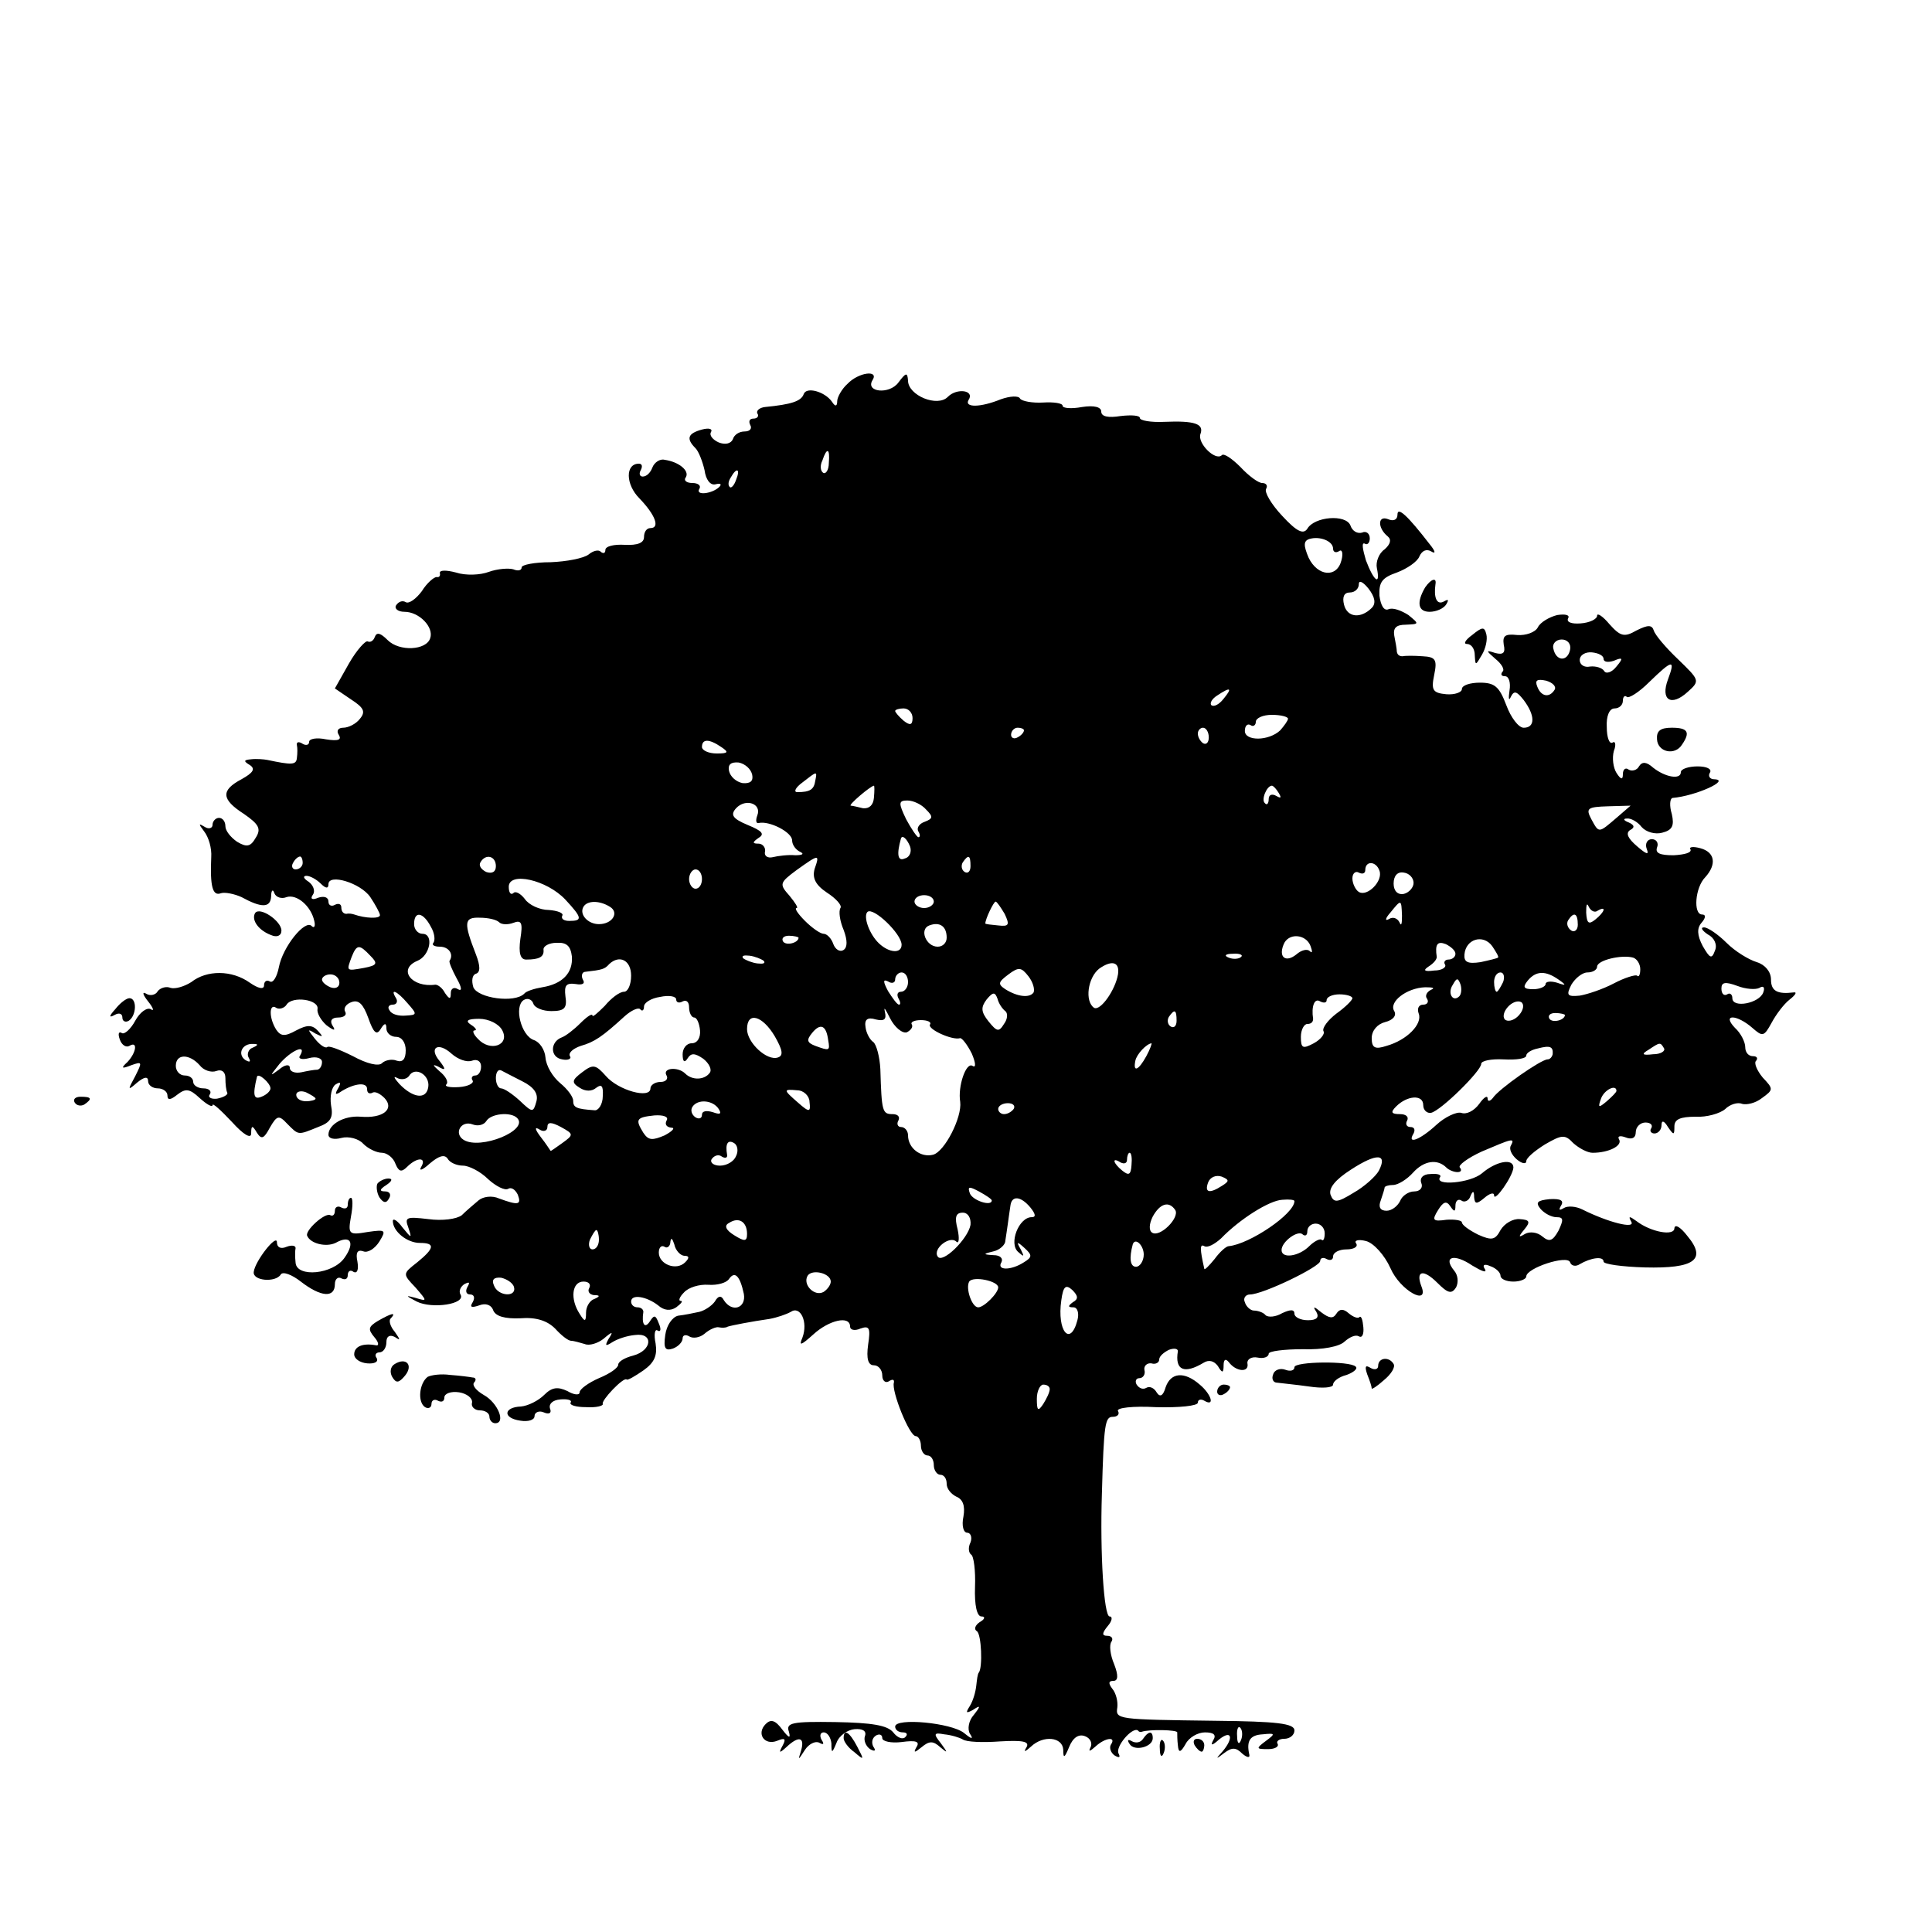 <?xml version="1.0" standalone="no"?>
<!DOCTYPE svg PUBLIC "-//W3C//DTD SVG 20010904//EN"
 "http://www.w3.org/TR/2001/REC-SVG-20010904/DTD/svg10.dtd">
<svg version="1.0" xmlns="http://www.w3.org/2000/svg"
 width="300pt" height="300pt" viewBox="0 0 300 300"
 preserveAspectRatio="xMidYMid meet">
<g transform="translate(0,300) scale(0.1,-0.1)"
fill="#000000" stroke="none">
<path d="M1316 2404 c-9 -8 -16 -21 -16 -27 0 -8 -3 -9 -8 -1 -11 16 -40 24
-44 12 -4 -11 -19 -16 -60 -20 -9 -1 -14 -6 -12 -10 3 -4 0 -8 -6 -8 -6 0 -8
-4 -5 -10 3 -5 0 -10 -9 -10 -8 0 -16 -5 -18 -12 -3 -7 -12 -9 -22 -5 -9 4
-15 11 -12 16 3 5 -3 7 -14 4 -22 -6 -25 -14 -10 -29 5 -5 11 -21 14 -34 2
-15 9 -24 17 -22 8 2 10 0 6 -4 -11 -11 -38 -14 -31 -3 3 5 -2 9 -11 9 -9 0
-14 4 -10 9 6 10 -11 24 -33 27 -7 2 -16 -4 -19 -12 -3 -8 -9 -14 -15 -14 -5
0 -6 5 -3 10 3 6 2 10 -3 10 -21 0 -21 -32 1 -54 25 -26 32 -46 17 -46 -6 0
-10 -6 -10 -14 0 -9 -10 -13 -30 -12 -16 1 -30 -2 -30 -8 0 -5 -3 -6 -7 -3 -3
4 -12 2 -19 -4 -8 -6 -34 -11 -59 -12 -25 0 -45 -4 -45 -8 0 -5 -6 -6 -13 -3
-7 2 -24 1 -38 -4 -13 -5 -36 -6 -51 -1 -15 4 -26 4 -25 -1 1 -4 -1 -7 -5 -6
-4 0 -15 -9 -23 -22 -9 -12 -20 -20 -25 -17 -5 3 -11 1 -15 -5 -3 -5 3 -10 13
-10 23 0 46 -24 40 -41 -6 -19 -48 -21 -66 -3 -11 11 -17 13 -20 5 -2 -6 -7
-9 -11 -7 -3 2 -17 -13 -29 -34 l-22 -39 25 -17 c20 -13 23 -19 14 -30 -6 -8
-18 -14 -26 -14 -8 0 -11 -5 -7 -11 5 -8 -1 -10 -20 -7 -14 3 -26 1 -26 -4 0
-5 -5 -6 -10 -3 -6 4 -10 3 -9 -2 1 -4 1 -13 0 -20 -1 -11 -8 -11 -46 -3 -5 1
-17 2 -25 1 -12 -1 -12 -3 -2 -9 9 -6 5 -12 -13 -22 -32 -17 -32 -31 4 -54 23
-16 27 -23 18 -37 -8 -14 -14 -15 -29 -6 -10 7 -18 17 -18 24 0 7 -4 13 -10
13 -5 0 -10 -5 -10 -11 0 -5 -6 -7 -12 -3 -10 6 -10 5 -1 -7 7 -9 12 -26 11
-40 -2 -45 2 -61 15 -56 6 2 21 -1 32 -6 31 -17 45 -17 46 1 0 10 3 12 5 5 3
-7 12 -9 19 -6 16 5 38 -14 43 -37 2 -8 0 -12 -4 -8 -10 11 -45 -32 -51 -64
-3 -15 -9 -25 -14 -22 -5 3 -9 0 -9 -6 0 -7 -9 -5 -22 4 -28 20 -67 20 -91 1
-11 -7 -25 -11 -32 -9 -7 3 -16 0 -20 -5 -3 -6 -12 -8 -18 -4 -7 4 -5 -2 3
-12 8 -10 10 -16 4 -12 -6 3 -17 -5 -24 -18 -7 -13 -17 -22 -21 -19 -5 3 -6
-2 -3 -10 3 -9 10 -13 15 -10 13 8 11 -10 -3 -25 -11 -10 -9 -11 6 -5 17 6 17
5 6 -17 -12 -22 -12 -23 3 -10 11 9 17 10 17 2 0 -6 7 -11 15 -11 8 0 15 -5
15 -11 0 -8 5 -7 15 1 13 10 19 10 35 -5 11 -10 20 -15 20 -11 0 4 13 -8 30
-26 18 -20 30 -27 30 -18 0 13 2 13 9 1 7 -11 11 -9 20 8 11 19 14 20 27 6 18
-18 16 -18 48 -5 19 7 24 14 20 34 -2 14 1 28 7 32 8 5 9 3 4 -6 -6 -10 -4
-11 6 -4 20 12 39 14 39 3 0 -6 3 -8 8 -6 4 3 12 -1 19 -8 16 -17 -2 -32 -37
-29 -26 2 -50 -12 -50 -28 0 -6 9 -8 20 -5 11 3 27 -1 34 -9 8 -8 21 -14 29
-14 8 0 18 -8 21 -17 5 -12 9 -14 18 -5 16 16 31 15 22 0 -4 -7 2 -5 13 5 14
12 23 15 28 8 3 -6 14 -11 24 -11 9 0 27 -9 39 -21 12 -11 26 -18 31 -15 5 3
11 -1 15 -9 6 -16 1 -17 -29 -6 -11 5 -25 3 -32 -3 -7 -6 -19 -16 -26 -23 -8
-6 -30 -9 -52 -6 -34 4 -37 3 -31 -13 6 -18 5 -17 -9 0 -8 11 -15 15 -15 10 0
-16 22 -34 42 -34 24 0 23 -8 -4 -30 -23 -18 -23 -18 -3 -39 19 -22 19 -22 -1
-16 -15 4 -14 3 3 -6 24 -12 77 -4 68 11 -3 5 0 12 6 16 8 4 9 3 5 -4 -4 -7
-2 -12 4 -12 6 0 8 -5 4 -12 -5 -8 -2 -9 10 -5 10 4 19 1 22 -8 4 -9 18 -13
42 -12 25 2 42 -4 54 -16 9 -10 20 -19 25 -19 4 0 14 -3 21 -5 7 -3 20 1 29 8
14 12 16 12 8 0 -6 -11 -5 -12 6 -5 8 5 23 10 35 11 29 4 27 -24 -3 -32 -12
-3 -23 -9 -23 -14 0 -5 -13 -14 -30 -21 -16 -7 -30 -17 -30 -22 0 -5 -9 -4
-19 2 -15 7 -24 6 -36 -6 -9 -9 -25 -17 -36 -18 -27 -1 -29 -18 -1 -22 12 -2
22 1 22 7 0 6 7 9 14 6 9 -4 13 -1 10 6 -2 7 4 13 16 14 11 1 19 -1 16 -5 -2
-4 9 -7 24 -7 16 -1 27 2 26 5 -3 5 32 42 37 38 1 -2 13 5 26 14 17 12 22 23
19 42 -3 14 -1 23 3 20 5 -3 6 2 2 11 -5 13 -7 14 -14 3 -8 -12 -13 -4 -10 15
0 4 -4 7 -9 7 -6 0 -10 4 -10 9 0 12 24 8 42 -6 9 -8 19 -9 28 -3 8 6 11 10 7
10 -4 0 -2 6 5 13 7 8 24 13 38 12 14 -1 28 3 32 9 9 13 17 5 23 -23 4 -22
-18 -30 -31 -10 -4 8 -9 7 -14 -2 -5 -7 -16 -14 -24 -16 -9 -2 -24 -5 -33 -6
-9 -2 -18 -15 -20 -30 -3 -21 0 -25 12 -21 8 3 15 10 15 16 0 5 5 6 10 3 6 -4
17 -2 24 4 8 7 18 11 22 10 5 -1 11 -1 14 1 6 2 37 8 65 12 11 2 26 7 33 11
15 10 27 -16 18 -40 -6 -14 -2 -12 17 5 24 22 57 30 57 12 0 -5 7 -7 16 -3 14
5 16 1 12 -25 -3 -22 0 -32 9 -32 7 0 13 -7 13 -16 0 -8 5 -12 10 -9 6 4 9 3
8 -2 -4 -13 24 -83 34 -83 4 0 8 -7 8 -15 0 -8 5 -15 10 -15 6 0 10 -7 10 -15
0 -8 5 -15 10 -15 6 0 10 -6 10 -14 0 -8 7 -16 15 -20 10 -4 14 -14 11 -31 -3
-14 0 -25 6 -25 5 0 8 -7 5 -15 -4 -8 -3 -16 1 -19 4 -2 7 -25 6 -50 -1 -29 3
-46 10 -46 6 0 6 -4 -3 -9 -7 -5 -9 -11 -4 -14 7 -5 9 -56 3 -64 -2 -2 -3 -11
-4 -20 -1 -10 -5 -24 -10 -32 -7 -11 -6 -12 5 -6 12 8 12 6 1 -8 -8 -9 -10
-22 -6 -29 6 -9 3 -9 -9 1 -20 16 -107 24 -107 10 0 -5 5 -9 12 -9 6 0 8 -3 4
-7 -4 -5 -13 -1 -19 7 -9 11 -33 15 -90 16 -67 1 -77 -1 -72 -15 3 -11 0 -10
-10 3 -11 15 -18 17 -26 9 -15 -15 -2 -34 18 -26 12 5 14 3 8 -8 -6 -11 -5
-12 6 -2 19 18 29 16 23 -5 -5 -16 -5 -16 6 1 6 9 16 14 22 11 7 -4 8 -2 4 4
-4 7 -2 12 3 12 6 0 11 -8 12 -17 0 -16 1 -16 8 1 4 11 17 20 28 21 13 1 19
-3 16 -11 -2 -6 1 -15 8 -20 7 -4 10 -3 5 4 -3 6 -2 13 4 17 5 3 10 2 10 -4 0
-5 14 -8 30 -6 22 3 29 1 23 -8 -5 -9 -3 -9 8 0 12 10 18 10 29 0 12 -10 12
-9 1 6 -12 15 -11 17 5 14 11 -1 24 -5 29 -8 6 -4 31 -5 58 -3 35 2 46 0 41
-9 -5 -8 -3 -8 7 1 19 18 49 15 50 -5 0 -14 2 -13 9 4 6 15 15 21 25 17 8 -3
12 -11 8 -18 -3 -6 -1 -6 8 2 15 14 33 16 24 3 -3 -5 0 -13 6 -17 7 -4 9 -3 6
3 -6 10 21 42 30 36 1 -2 4 -3 6 -2 12 4 55 3 55 -1 0 -3 0 -12 1 -20 1 -12 4
-12 12 2 5 10 19 18 30 18 14 0 18 -4 13 -12 -5 -9 -2 -9 9 1 20 16 23 2 5
-19 -11 -12 -10 -12 3 -2 12 9 18 9 28 -1 7 -6 12 -7 11 -2 -5 22 1 31 21 32
19 2 20 1 5 -10 -16 -12 -16 -13 3 -13 11 0 17 4 15 8 -3 4 2 8 10 8 9 0 16 6
16 13 0 11 -28 14 -122 15 -154 2 -156 2 -153 21 1 9 -2 22 -8 29 -6 8 -6 12
2 12 7 0 8 8 1 26 -6 14 -8 30 -4 35 3 5 0 9 -7 9 -8 0 -8 4 1 15 7 8 8 15 3
15 -9 0 -15 99 -12 190 3 110 5 120 17 120 7 0 11 4 8 9 -3 5 23 8 59 6 36 -1
65 2 65 7 0 5 5 6 10 3 17 -10 11 10 -7 25 -24 21 -45 19 -53 -4 -4 -14 -9
-16 -14 -8 -4 7 -11 10 -16 7 -5 -3 -11 -1 -15 5 -3 5 -1 10 4 10 6 0 10 6 8
13 -1 6 4 11 11 10 6 -2 12 1 12 6 0 5 7 11 15 15 8 3 14 2 14 -2 -5 -30 10
-36 40 -18 8 5 16 3 22 -5 7 -12 9 -11 9 1 0 9 3 11 8 5 11 -15 32 -17 29 -2
-1 6 6 11 16 9 9 -2 17 1 17 6 0 4 24 7 53 7 31 -1 57 4 65 12 8 7 17 11 22 8
5 -3 8 3 7 14 -1 11 -3 18 -6 16 -2 -3 -10 0 -17 6 -8 7 -14 7 -19 -1 -5 -8
-11 -7 -23 2 -12 10 -14 10 -8 1 5 -9 0 -13 -13 -13 -12 0 -21 5 -21 10 0 7
-6 7 -19 1 -10 -6 -22 -7 -26 -3 -3 4 -12 7 -18 7 -5 0 -12 6 -14 13 -3 6 1
12 8 12 20 0 109 43 109 52 0 5 5 6 10 3 6 -3 10 -1 10 4 0 6 9 11 21 11 11 0
18 4 15 9 -4 5 3 7 15 4 12 -3 29 -22 38 -42 15 -35 61 -60 48 -28 -9 24 3 27
25 5 16 -16 22 -18 29 -7 4 8 3 19 -3 26 -18 22 0 27 28 8 15 -9 23 -12 20 -6
-5 7 -1 9 8 5 9 -3 16 -10 16 -15 0 -5 9 -9 20 -9 11 0 20 4 20 8 0 13 64 34
68 22 2 -6 9 -7 15 -3 17 10 37 13 37 4 0 -4 29 -8 64 -9 77 -2 97 12 66 49
-10 13 -19 19 -20 12 0 -13 -37 -6 -59 11 -11 8 -13 8 -8 -1 7 -12 -36 -1 -76
19 -10 5 -23 6 -29 2 -7 -4 -8 -3 -4 4 5 8 -1 11 -18 10 -19 -2 -22 -5 -14
-15 6 -7 17 -13 25 -13 11 0 11 -4 3 -21 -9 -16 -14 -18 -25 -9 -8 7 -20 8
-27 4 -10 -6 -11 -5 -1 7 10 12 8 15 -7 16 -11 1 -24 -7 -30 -17 -8 -15 -13
-17 -35 -7 -14 7 -25 15 -25 19 0 3 -11 5 -24 4 -21 -3 -23 -1 -13 15 8 13 13
15 19 6 6 -9 8 -9 8 1 0 7 4 11 9 8 5 -4 12 0 14 6 4 10 6 9 6 -1 1 -11 4 -11
16 -1 8 7 15 9 15 4 0 -12 29 29 30 43 0 15 -27 10 -49 -9 -18 -15 -74 -20
-65 -6 3 4 -4 6 -15 5 -11 0 -17 -6 -14 -14 3 -7 -2 -13 -11 -13 -9 0 -19 -7
-22 -15 -4 -8 -13 -15 -21 -15 -10 0 -13 6 -9 16 3 9 6 18 6 20 0 2 6 4 13 4
8 0 22 9 31 19 17 19 38 22 52 8 4 -4 12 -7 17 -7 6 0 7 3 4 7 -4 3 12 15 34
25 47 20 52 22 45 9 -3 -5 1 -14 9 -21 8 -7 15 -8 15 -3 0 5 13 16 29 26 26
15 31 16 44 2 9 -8 22 -15 30 -15 25 0 47 11 41 21 -3 5 2 6 10 3 10 -4 16 -1
16 8 0 8 7 15 15 15 8 0 12 -4 9 -9 -3 -4 0 -8 5 -8 6 0 11 6 11 13 0 8 4 7
10 -3 9 -13 10 -13 10 1 0 11 9 15 33 15 17 -1 38 5 46 12 7 7 19 11 26 8 7
-2 21 1 31 9 18 13 18 14 1 32 -9 11 -14 23 -10 26 3 4 1 7 -5 7 -7 0 -12 6
-12 14 0 8 -7 22 -16 30 -21 22 3 21 27 0 16 -14 18 -14 30 8 7 13 19 29 28
36 9 7 12 12 6 11 -25 -3 -35 2 -35 20 0 12 -9 23 -22 27 -13 4 -34 17 -47 30
-13 13 -29 24 -35 24 -6 0 -3 -5 6 -11 10 -5 15 -16 11 -25 -5 -14 -8 -12 -19
7 -9 17 -9 28 -2 36 7 8 7 13 1 13 -14 0 -11 42 5 58 18 20 15 39 -8 45 -11 3
-18 2 -15 -2 2 -5 -9 -8 -26 -9 -21 0 -29 3 -26 12 3 7 -1 13 -8 13 -7 0 -11
-7 -8 -15 4 -10 0 -9 -15 4 -14 12 -18 20 -11 25 8 4 7 8 -2 12 -8 3 -9 6 -3
6 6 1 17 -5 23 -13 7 -8 21 -12 32 -9 16 4 19 11 15 29 -4 13 -3 24 1 25 36 3
91 28 65 29 -7 0 -10 5 -7 10 4 6 -5 10 -19 10 -14 0 -26 -4 -26 -9 0 -12 -24
-8 -43 7 -10 9 -17 10 -22 2 -3 -6 -11 -8 -16 -5 -5 4 -9 0 -9 -7 0 -9 -3 -9
-10 2 -5 8 -7 23 -4 34 4 10 2 16 -2 13 -5 -3 -9 8 -9 24 -1 17 4 29 12 29 7
0 13 5 13 12 0 6 3 9 6 6 3 -3 19 7 35 23 36 35 41 36 29 4 -12 -32 5 -43 31
-19 19 17 18 18 -15 50 -19 18 -36 38 -38 45 -3 9 -9 9 -27 0 -19 -11 -25 -9
-42 10 -10 12 -19 18 -19 13 0 -5 -11 -11 -26 -12 -14 -1 -22 2 -19 8 3 5 -4
7 -17 5 -12 -3 -26 -11 -30 -19 -4 -8 -19 -13 -32 -12 -19 2 -23 -1 -21 -15 3
-13 -1 -16 -13 -13 -15 5 -15 4 0 -9 10 -8 15 -17 11 -20 -3 -4 -2 -7 4 -7 6
0 9 -10 7 -22 -2 -13 -1 -17 2 -10 5 10 9 9 20 -5 18 -24 18 -43 0 -43 -8 0
-20 16 -27 35 -11 29 -18 35 -41 35 -15 0 -28 -4 -28 -10 0 -5 -11 -9 -24 -8
-21 2 -24 6 -19 30 5 24 2 28 -18 29 -13 1 -27 1 -31 0 -5 0 -8 2 -9 7 0 4 -2
15 -4 25 -2 12 3 17 18 17 21 1 21 1 4 15 -11 7 -24 12 -31 9 -7 -3 -12 6 -14
21 -1 21 4 28 27 36 16 6 32 17 35 25 4 9 11 12 18 8 8 -5 7 0 -2 11 -34 44
-50 59 -50 46 0 -8 -6 -11 -15 -7 -16 6 -16 -14 0 -27 6 -5 4 -12 -5 -20 -9
-6 -14 -20 -12 -29 6 -29 -5 -20 -17 12 -5 17 -7 28 -2 26 4 -3 8 1 8 8 0 8
-6 12 -12 9 -7 -2 -15 2 -18 11 -7 18 -56 14 -67 -5 -6 -9 -16 -5 -39 20 -17
18 -28 37 -25 42 3 5 0 9 -6 9 -6 0 -21 11 -34 25 -13 13 -26 22 -29 18 -10
-9 -38 19 -33 33 6 16 -9 21 -56 19 -21 -1 -38 2 -38 6 0 4 -13 5 -30 3 -19
-3 -30 -1 -30 7 0 7 -11 10 -30 7 -16 -3 -30 -2 -30 2 0 4 -14 6 -30 5 -17 -1
-33 2 -36 6 -2 5 -16 4 -30 -1 -32 -13 -57 -13 -50 -1 10 15 -18 19 -32 5 -16
-17 -62 2 -62 25 -1 13 -3 13 -15 -3 -14 -19 -52 -15 -40 4 10 16 -22 12 -39
-6z m-29 -123 c0 -11 -5 -18 -9 -15 -4 3 -5 11 -1 19 7 21 12 19 10 -4z m-144
-26 c-3 -9 -8 -14 -10 -11 -3 3 -2 9 2 15 9 16 15 13 8 -4z m927 -107 c0 -5 4
-7 9 -4 5 4 7 -3 4 -14 -7 -28 -37 -25 -51 4 -8 19 -8 26 1 29 16 5 37 -3 37
-15z m60 -92 c-17 -17 -38 -15 -43 5 -3 12 0 19 9 19 8 0 14 6 14 13 0 7 7 3
15 -7 10 -13 12 -23 5 -30z m308 -65 c-4 -19 -22 -18 -26 2 -2 7 4 14 13 14 9
0 15 -7 13 -16z m52 -14 c0 -5 7 -6 16 -3 14 6 15 4 4 -9 -7 -9 -16 -12 -19
-7 -3 5 -13 8 -22 7 -9 -2 -16 3 -16 10 0 8 9 13 19 12 10 -1 18 -5 18 -10z
m-76 -48 c-8 -13 -21 -11 -27 5 -4 10 0 12 14 9 10 -3 16 -9 13 -14z m-514
-14 c-7 -9 -15 -13 -19 -10 -3 3 1 10 9 15 21 14 24 12 10 -5z m-483 -30 c0
-11 -4 -12 -14 -4 -7 6 -13 13 -13 15 0 2 6 4 13 4 8 0 14 -7 14 -15z m583 -1
c0 -3 -6 -11 -12 -18 -18 -17 -55 -17 -55 -1 0 8 4 12 9 9 4 -3 8 0 8 5 0 6
11 11 25 11 14 0 25 -3 25 -6z m-410 -18 c0 -3 -4 -8 -10 -11 -5 -3 -10 -1
-10 4 0 6 5 11 10 11 6 0 10 -2 10 -4z m287 -11 c0 -8 -4 -12 -9 -9 -4 3 -8 9
-8 15 0 5 4 9 8 9 5 0 9 -7 9 -15z m-757 -15 c12 -8 11 -10 -7 -10 -13 0 -23
5 -23 10 0 13 11 13 30 0z m48 -43 c2 -10 -3 -14 -15 -13 -10 2 -19 10 -21 19
-2 10 3 14 15 13 10 -2 19 -10 21 -19z m98 -9 c-2 -14 -8 -18 -28 -18 -6 0 -3
7 8 15 23 18 23 18 20 3z m91 -27 c-1 -11 -7 -17 -17 -16 -8 2 -17 4 -19 4 -4
1 30 30 36 31 1 0 1 -8 0 -19z m629 7 c4 -7 3 -8 -4 -4 -7 4 -12 2 -12 -5 0
-7 -3 -10 -6 -6 -6 5 3 27 11 27 2 0 7 -5 11 -12z m-810 -34 c-3 -8 -2 -13 2
-12 16 4 52 -14 52 -27 0 -7 6 -15 13 -18 6 -3 3 -5 -8 -5 -11 1 -27 -1 -35
-3 -8 -2 -14 2 -12 9 1 6 -4 12 -10 12 -10 0 -10 2 0 9 10 6 5 11 -17 20 -24
10 -27 16 -18 26 15 16 40 7 33 -11z m262 9 c11 -11 11 -14 -2 -19 -9 -3 -13
-10 -10 -15 3 -5 3 -9 0 -9 -2 0 -11 13 -19 28 -12 25 -12 29 2 29 9 0 22 -6
29 -14z m1072 -13 c-28 -24 -27 -24 -39 -2 -9 17 -6 19 26 20 l35 1 -22 -19z
m-1097 -44 c3 -8 0 -17 -8 -19 -11 -5 -13 6 -6 31 2 6 9 0 14 -12z m-943 -26
c0 -5 -5 -10 -11 -10 -5 0 -7 5 -4 10 3 6 8 10 11 10 2 0 4 -4 4 -10z m300 -5
c0 -9 -6 -12 -15 -9 -8 4 -12 10 -9 15 8 14 24 10 24 -6z m495 -4 c-4 -14 1
-25 19 -37 14 -9 24 -20 21 -24 -3 -5 -1 -20 5 -34 6 -16 6 -27 0 -31 -6 -4
-13 1 -16 9 -3 9 -10 16 -15 16 -5 0 -18 9 -29 20 -11 11 -17 20 -13 20 3 0
-2 8 -11 19 -16 18 -16 20 11 40 35 25 36 25 28 2z m242 4 c0 -8 -4 -12 -9 -9
-5 3 -6 10 -3 15 9 13 12 11 12 -6z m635 -7 c6 -16 -19 -41 -32 -33 -5 3 -10
13 -10 21 0 8 5 12 10 9 6 -3 10 -1 10 4 0 15 17 14 22 -1z m-1052 -13 c0 -8
-4 -15 -10 -15 -5 0 -10 7 -10 15 0 8 5 15 10 15 6 0 10 -7 10 -15z m1105 -6
c0 -7 -7 -15 -15 -17 -10 -2 -16 5 -16 16 0 12 6 19 16 17 8 -1 15 -8 15 -16z
m-1697 -1 c8 -8 12 -8 12 -1 0 17 50 2 65 -20 8 -12 15 -25 15 -28 0 -6 -23
-5 -40 1 -3 1 -8 2 -12 1 -5 0 -8 4 -8 10 0 5 -4 7 -10 4 -5 -3 -10 -1 -10 5
0 7 -7 9 -16 6 -9 -4 -13 -2 -8 5 4 6 0 15 -7 20 -8 5 -9 9 -3 9 5 0 15 -5 22
-12z m380 -25 c26 -28 27 -33 6 -33 -8 0 -13 3 -11 8 3 4 -7 8 -21 9 -14 0
-31 8 -37 17 -7 9 -15 13 -18 9 -4 -3 -7 1 -7 10 0 24 59 11 88 -20z m572 -3
c0 -5 -7 -10 -15 -10 -8 0 -15 5 -15 10 0 6 7 10 15 10 8 0 15 -4 15 -10z
m-503 -8 c15 -9 4 -27 -17 -27 -17 0 -31 15 -24 27 6 10 25 10 41 0z m613 -11
c8 -17 7 -20 -10 -18 -11 1 -20 2 -20 3 0 7 13 34 16 34 2 0 8 -9 14 -19z
m617 -3 c0 -13 -1 -17 -4 -10 -3 6 -10 9 -16 5 -7 -4 -6 1 2 10 17 21 17 21
18 -5z m304 8 c14 8 11 -2 -4 -14 -10 -8 -13 -6 -14 11 0 12 1 16 4 9 3 -6 9
-10 14 -6z m-1081 -53 c0 -14 -19 -13 -35 2 -15 14 -25 42 -18 49 9 8 53 -34
53 -51z m-731 28 c6 -10 7 -21 4 -25 -3 -3 1 -6 10 -6 14 0 22 -12 15 -22 -1
-2 4 -14 11 -27 8 -14 9 -21 2 -17 -6 4 -11 1 -11 -6 0 -10 -2 -10 -9 0 -4 8
-11 13 -15 13 -37 -5 -59 24 -28 37 20 8 26 42 8 42 -7 0 -13 7 -13 15 0 21
14 19 26 -4z m106 7 c4 -4 14 -4 22 -1 13 5 15 0 11 -25 -3 -22 0 -32 9 -32
20 0 28 4 27 15 -1 6 9 11 20 11 16 1 22 -5 24 -21 2 -26 -15 -43 -46 -48 -12
-2 -25 -6 -28 -10 -15 -15 -72 -7 -79 10 -3 10 -2 19 4 21 7 2 7 12 0 30 -19
49 -19 58 6 57 13 0 26 -3 30 -7z m1675 -4 c0 -8 -5 -12 -10 -9 -6 4 -8 11 -5
16 9 14 15 11 15 -7z m-980 -20 c0 -8 -6 -14 -14 -14 -18 0 -29 27 -13 33 16
6 27 -1 27 -19z m-230 0 c0 -8 -19 -13 -24 -6 -3 5 1 9 9 9 8 0 15 -2 15 -3z
m795 -13 c3 -8 3 -12 -1 -8 -4 4 -13 2 -21 -5 -16 -13 -28 -5 -20 15 7 19 35
17 42 -2z m291 -18 c-1 -1 -13 -4 -27 -7 -20 -3 -26 0 -25 12 2 24 29 32 43
13 6 -9 11 -17 9 -18z m-66 6 c0 -5 -5 -9 -11 -9 -5 0 -8 -4 -5 -8 2 -4 -5 -9
-17 -9 -15 -2 -18 0 -9 6 8 5 13 11 13 15 -3 20 1 25 14 20 8 -4 15 -10 15
-15z m-1685 -3 c12 -12 11 -15 -10 -19 -28 -5 -27 -5 -19 17 8 20 12 20 29 2z
m611 -8 c3 -4 -1 -5 -10 -4 -8 1 -18 5 -22 8 -3 4 1 5 10 4 8 -1 18 -5 22 -8z
m741 6 c-3 -3 -12 -4 -19 -1 -8 3 -5 6 6 6 11 1 17 -2 13 -5z m620 -19 c0 -8
-2 -13 -5 -10 -2 2 -19 -3 -36 -12 -17 -9 -41 -17 -53 -19 -20 -2 -21 1 -13
17 6 10 17 19 25 19 8 0 15 4 15 9 0 10 38 19 56 14 6 -2 11 -10 11 -18z
m-1567 -10 c0 -14 -5 -25 -11 -25 -7 0 -20 -10 -30 -22 -11 -11 -19 -18 -19
-15 0 4 -8 -1 -19 -12 -10 -10 -23 -20 -29 -22 -18 -7 -18 -31 1 -34 9 -2 15
1 12 5 -3 5 5 12 17 16 21 6 33 14 68 46 10 9 21 14 24 11 3 -4 6 -2 6 4 0 6
11 13 25 15 14 3 25 1 25 -4 0 -5 5 -6 10 -3 6 3 10 -1 10 -9 0 -9 4 -16 8
-16 4 0 8 -9 9 -20 1 -11 -4 -20 -13 -20 -8 0 -14 -8 -14 -17 0 -12 3 -14 8
-6 5 8 11 8 24 -1 9 -7 14 -17 10 -22 -8 -11 -27 -12 -38 -1 -11 11 -36 9 -29
-3 3 -5 -1 -10 -9 -10 -9 0 -16 -5 -16 -10 0 -17 -50 -3 -69 19 -16 18 -20 19
-37 6 -16 -12 -17 -16 -4 -24 9 -6 19 -6 26 0 8 6 11 3 10 -13 0 -13 -7 -23
-13 -22 -28 2 -33 4 -33 15 0 6 -9 18 -20 27 -12 10 -22 27 -23 40 -1 12 -9
24 -18 27 -20 7 -31 52 -16 62 6 4 13 1 15 -5 2 -7 15 -12 28 -12 20 0 25 4
22 23 -2 17 1 21 16 19 11 -2 15 1 11 7 -3 6 -1 12 4 12 26 3 30 4 37 12 16
15 34 6 34 -18z m756 2 c-4 -24 -27 -57 -37 -52 -15 10 -10 47 8 61 20 14 32
10 29 -9z m-131 -28 c-6 -9 -25 -7 -44 5 -12 8 -11 11 5 23 16 12 20 11 31 -3
7 -9 10 -20 8 -25z m-1078 15 c0 -7 -6 -10 -14 -7 -7 3 -13 8 -13 12 0 4 6 8
13 8 8 0 14 -6 14 -13z m883 1 c0 -8 -5 -15 -11 -15 -5 0 -7 -4 -4 -10 3 -5 4
-10 1 -10 -3 0 -10 10 -17 21 -8 15 -8 19 0 15 6 -4 11 -2 11 3 0 6 5 11 10
11 6 0 10 -7 10 -15z m924 0 c-4 -8 -8 -15 -10 -15 -2 0 -4 7 -4 15 0 8 4 15
10 15 5 0 7 -7 4 -15z m86 4 c13 -9 12 -10 -2 -5 -10 3 -18 2 -18 -2 0 -4 -9
-8 -19 -8 -15 0 -17 3 -9 13 13 16 28 16 48 2z m-154 -26 c-10 -10 -19 5 -10
18 6 11 8 11 12 0 2 -7 1 -15 -2 -18z m466 13 c6 4 9 1 6 -7 -6 -17 -48 -25
-48 -9 0 6 -4 9 -8 6 -5 -3 -9 1 -9 9 0 10 6 11 25 4 13 -5 28 -6 34 -3z
m-510 -3 c-6 -3 -10 -9 -6 -14 3 -5 0 -9 -6 -9 -7 0 -10 -6 -7 -14 6 -16 -18
-41 -50 -50 -18 -6 -23 -3 -23 12 0 12 9 22 21 25 12 3 18 10 14 17 -9 14 19
36 48 37 12 0 16 -1 9 -4z m-1589 -21 c15 -17 15 -18 -3 -19 -11 -1 -22 2 -25
8 -4 5 -1 9 5 9 6 0 8 5 5 10 -10 16 1 12 18 -8z m928 -12 c4 -3 4 -12 -2 -20
-8 -13 -11 -12 -24 4 -12 15 -12 22 -3 34 10 12 13 12 17 1 2 -8 8 -16 12 -19z
m539 20 c0 -3 -11 -14 -25 -24 -13 -10 -22 -22 -20 -27 3 -4 -4 -13 -15 -19
-17 -9 -20 -8 -20 10 0 11 5 20 10 20 6 0 9 3 9 8 -3 19 2 33 11 27 6 -3 10
-2 10 2 0 5 9 9 20 9 11 0 20 -3 20 -6z m-1607 -17 c-1 -6 5 -17 14 -25 12 -9
15 -9 9 0 -4 7 -1 12 9 12 9 0 14 4 11 9 -3 5 1 12 10 15 11 4 18 -3 26 -25 8
-23 13 -27 19 -17 6 10 9 10 9 1 0 -7 7 -13 15 -13 9 0 15 -9 15 -21 0 -14 -5
-19 -14 -16 -7 3 -18 1 -23 -4 -5 -5 -23 -1 -45 11 -20 10 -38 17 -40 14 -3
-2 -11 3 -19 13 -12 15 -12 16 1 8 12 -6 12 -5 4 4 -9 10 -17 10 -34 1 -18
-10 -24 -9 -31 1 -12 19 -11 42 0 34 5 -3 13 0 16 5 9 14 51 8 48 -7z m1866
-9 c-6 -7 -15 -11 -21 -8 -5 3 -4 12 3 20 6 7 15 11 21 8 5 -3 4 -12 -3 -20z
m-951 -27 c6 3 10 8 8 12 -3 4 4 7 14 7 10 0 17 -3 14 -7 -4 -7 35 -25 47 -21
3 0 11 -10 18 -24 6 -14 7 -23 1 -19 -10 6 -23 -32 -19 -56 3 -24 -24 -77 -42
-82 -19 -5 -39 10 -39 30 0 7 -5 13 -11 13 -5 0 -7 5 -4 10 3 6 -1 10 -9 10
-16 0 -17 4 -19 70 -1 19 -6 38 -11 42 -5 3 -11 14 -12 23 -2 12 3 16 16 12
13 -3 17 0 14 12 -2 9 1 4 8 -10 7 -14 19 -24 26 -22z m419 18 c0 -8 -4 -12
-9 -9 -5 3 -6 10 -3 15 9 13 12 11 12 -6z m603 9 c0 -8 -19 -13 -24 -6 -3 5 1
9 9 9 8 0 15 -2 15 -3z m-1650 -24 c12 -23 -19 -34 -38 -13 -7 7 -9 13 -5 13
4 0 2 4 -6 9 -9 6 -5 9 13 9 15 0 31 -8 36 -18z m423 -9 c12 -21 14 -30 5 -33
-17 -6 -48 23 -48 44 0 28 24 21 43 -11z m83 -6 c3 -17 2 -17 -20 -9 -13 5
-14 9 -5 20 13 16 22 12 25 -11z m-894 -12 c-6 -2 -9 -10 -6 -15 4 -7 2 -8 -5
-4 -13 9 -5 26 12 25 9 0 8 -2 -1 -6z m341 -20 c8 3 14 -1 14 -9 0 -8 -4 -14
-9 -14 -5 0 -7 -4 -4 -8 2 -4 -7 -9 -21 -10 -15 -1 -23 1 -20 4 4 4 -1 13 -11
21 -10 9 -11 11 -2 7 12 -7 13 -5 3 8 -18 21 -3 31 18 12 10 -9 24 -14 32 -11z
m1047 7 c-12 -22 -21 -26 -17 -7 2 10 17 26 25 27 1 0 -2 -9 -8 -20z m631 3
c-1 -4 -4 -8 -8 -8 -10 0 -76 -46 -85 -60 -4 -5 -8 -6 -8 -1 0 6 -6 2 -13 -8
-8 -11 -20 -17 -28 -14 -7 2 -25 -6 -39 -19 -25 -23 -46 -31 -35 -13 3 6 1 10
-5 10 -6 0 -8 5 -5 10 3 6 -2 10 -11 10 -14 0 -15 3 -6 12 17 17 42 19 42 2 0
-8 6 -13 12 -12 15 3 78 65 78 76 0 5 16 8 35 7 19 -1 35 1 35 6 0 4 8 9 18
11 19 5 24 3 23 -9z m173 9 c2 -4 -5 -9 -17 -9 -17 -2 -19 0 -7 7 18 12 18 12
24 2z m-2118 -11 c-4 -5 3 -7 14 -4 11 3 20 0 20 -6 0 -6 -3 -11 -7 -12 -5 0
-16 -2 -25 -4 -10 -2 -18 1 -18 7 0 6 -8 5 -17 -3 -15 -11 -14 -10 1 9 18 21
43 32 32 13z m-156 -15 c6 -8 18 -12 26 -9 8 3 14 -1 14 -11 0 -9 1 -19 3 -23
1 -3 -6 -7 -16 -9 -9 -1 -15 2 -11 7 3 5 -2 9 -10 9 -9 0 -16 5 -16 10 0 6 -6
10 -13 10 -8 0 -14 7 -14 15 0 19 21 19 37 1z m355 -34 c-3 -20 -24 -17 -45 5
-8 9 -10 13 -3 9 6 -3 14 -2 18 3 9 16 33 2 30 -17z m146 9 c18 -9 25 -19 22
-31 -5 -18 -6 -18 -26 1 -11 10 -24 19 -29 19 -4 0 -8 7 -8 16 0 8 3 14 8 12
4 -2 19 -10 33 -17z m-391 -11 c0 -4 -6 -10 -14 -13 -12 -5 -14 2 -7 31 2 7
21 -10 21 -18z m70 -16 c0 -2 -7 -4 -15 -4 -8 0 -15 4 -15 10 0 5 7 7 15 4 8
-4 15 -8 15 -10z m767 -5 c2 -16 0 -17 -18 -1 -23 20 -23 21 -1 19 10 0 19 -9
19 -18z m1253 17 c0 -2 -7 -9 -15 -16 -13 -11 -14 -10 -9 4 5 14 24 23 24 12z
m-1394 -28 c5 -8 2 -9 -9 -5 -10 3 -17 2 -17 -4 0 -6 -5 -7 -10 -4 -6 4 -8 11
-5 16 8 13 32 11 41 -3z m458 0 c-3 -4 -9 -8 -15 -8 -5 0 -9 4 -9 8 0 5 7 9
15 9 8 0 12 -4 9 -9z m-771 -14 c19 -19 -57 -50 -83 -34 -16 10 -4 31 14 24 8
-3 17 -1 21 5 7 12 38 15 48 5z m232 -4 c-3 -6 0 -10 7 -11 7 0 3 -5 -10 -12
-19 -8 -25 -8 -33 4 -13 21 -11 24 17 27 14 1 23 -2 19 -8z m-162 -35 c-10 -7
-18 -13 -18 -12 -1 1 -7 11 -15 21 -10 13 -10 17 -2 12 6 -4 12 -2 12 4 0 8 6
8 21 0 20 -11 20 -12 2 -25z m270 -20 c-3 -8 -14 -15 -25 -15 -10 0 -16 5 -13
10 4 6 11 8 16 4 5 -3 9 -2 8 3 -3 17 1 24 11 18 5 -3 7 -12 3 -20z m614 -14
c-1 -15 -4 -17 -14 -9 -15 12 -17 22 -3 13 6 -3 10 -1 10 4 0 6 2 11 4 11 3 0
4 -9 3 -19z m384 -9 c-5 -9 -23 -25 -39 -34 -26 -16 -31 -16 -36 -3 -3 10 7
23 32 39 40 26 57 25 43 -2z m-243 -23 c-20 -13 -28 -11 -22 5 3 8 12 12 21 9
12 -5 12 -7 1 -14z m-358 -23 c0 -10 -30 0 -34 11 -4 11 -1 11 14 3 11 -6 20
-12 20 -14z m60 -11 c8 -10 9 -15 2 -15 -20 0 -36 -41 -21 -54 9 -8 10 -8 4 4
-7 12 -6 13 6 2 12 -11 12 -14 -1 -22 -20 -13 -43 -13 -35 0 3 6 -2 11 -12 11
-17 1 -17 2 0 6 9 2 18 10 18 16 1 7 3 19 4 27 1 8 3 21 4 28 2 16 16 15 31
-3z m410 10 c0 -20 -70 -67 -102 -70 -4 0 -14 -9 -22 -20 -9 -11 -16 -18 -16
-15 -7 31 -7 39 0 35 5 -3 16 3 26 12 29 30 75 59 95 60 11 1 19 0 19 -2z
m-185 -14 c7 -12 -24 -43 -36 -35 -5 3 -5 13 1 25 11 20 25 25 35 10z m-318
-23 c-4 -22 -44 -61 -51 -49 -8 12 19 33 29 23 4 -4 5 5 2 19 -5 19 -3 26 8
26 8 0 13 -8 12 -19z m-347 -14 c0 -12 -4 -12 -20 -2 -13 8 -16 15 -8 19 15
10 28 2 28 -17z m897 1 c0 -8 -2 -13 -5 -10 -2 2 -11 -2 -19 -10 -16 -16 -43
-20 -43 -6 0 13 26 32 33 24 4 -3 7 -1 7 5 0 7 6 12 13 12 8 0 14 -7 14 -15z
m-1127 -10 c0 -8 -4 -15 -10 -15 -5 0 -7 7 -4 15 4 8 8 15 10 15 2 0 4 -7 4
-15z m133 -25 c7 0 8 -3 1 -10 -14 -14 -41 -3 -41 15 0 8 4 12 9 9 4 -3 9 1 9
8 1 7 3 5 6 -4 2 -10 10 -18 16 -18z m713 2 c0 -10 -6 -19 -12 -19 -9 0 -11
13 -5 35 4 11 17 -2 17 -16z m-486 -42 c0 -5 -5 -12 -11 -16 -14 -8 -33 11
-25 25 7 11 36 4 36 -9z m-492 -8 c5 -17 -25 -15 -31 2 -4 9 0 13 11 12 9 -2
18 -8 20 -14z m752 -1 c0 -9 -22 -31 -31 -31 -10 0 -20 30 -14 40 6 9 45 1 45
-9z m-635 -1 c-3 -5 0 -10 7 -11 10 0 10 -2 1 -6 -7 -2 -13 -12 -13 -21 0 -15
-2 -15 -10 -2 -15 23 -12 50 6 50 8 0 12 -4 9 -10z m751 -22 c-8 -6 -8 -8 1
-8 6 0 9 -9 6 -20 -11 -42 -32 -17 -25 31 3 22 7 25 17 16 9 -9 10 -14 1 -19z
m-36 -135 c0 -5 -5 -15 -10 -23 -8 -12 -10 -11 -10 8 0 12 5 22 10 22 6 0 10
-3 10 -7z m297 -545 c-3 -8 -6 -5 -6 6 -1 11 2 17 5 13 3 -3 4 -12 1 -19z"/>
<path d="M2213 2088 c-14 -24 -11 -38 7 -38 10 0 22 5 26 12 4 7 3 8 -4 4 -11
-6 -16 6 -13 27 2 11 -7 8 -16 -5z"/>
<path d="M2286 2014 c-11 -8 -14 -14 -8 -14 7 0 12 -8 12 -17 1 -17 1 -17 11
0 6 10 9 24 7 32 -3 12 -6 12 -22 -1z"/>
<path d="M2573 1852 c1 -20 28 -26 39 -8 13 19 9 26 -16 26 -18 0 -24 -5 -23
-18z"/>
<path d="M396 1582 c-6 -11 6 -27 25 -34 9 -4 16 -1 16 7 0 15 -34 38 -41 27z"/>
<path d="M179 1433 c-10 -11 -10 -14 -1 -9 7 4 12 2 12 -4 0 -6 5 -8 10 -5 12
8 13 35 1 35 -5 0 -15 -8 -22 -17z"/>
<path d="M116 1288 c3 -5 10 -6 15 -3 13 9 11 12 -6 12 -8 0 -12 -4 -9 -9z"/>
<path d="M586 1162 c-2 -4 -1 -14 3 -21 6 -9 11 -10 15 -2 4 6 1 11 -6 11 -9
0 -9 3 2 10 9 6 10 10 3 10 -6 0 -14 -4 -17 -8z"/>
<path d="M540 1129 c0 -5 -4 -7 -10 -4 -5 3 -10 1 -10 -5 0 -6 -3 -9 -7 -7 -8
5 -40 -24 -36 -32 5 -12 29 -18 44 -11 23 13 31 1 14 -23 -18 -26 -74 -31 -76
-8 -1 9 -1 19 0 23 0 4 -6 5 -14 2 -9 -4 -15 -1 -15 7 0 14 -34 -29 -36 -46
-2 -14 34 -17 42 -4 3 5 17 0 31 -11 31 -24 53 -26 53 -4 0 8 5 12 10 9 6 -3
10 -1 10 5 0 6 4 9 9 5 6 -3 8 4 6 16 -3 14 0 19 9 16 7 -3 18 4 25 15 11 18
10 19 -18 15 -29 -5 -31 -4 -26 24 3 16 3 29 0 29 -3 0 -5 -5 -5 -11z"/>
<path d="M587 949 c-15 -9 -16 -13 -6 -25 7 -8 8 -14 3 -13 -21 4 -34 -2 -34
-14 0 -7 9 -13 20 -14 11 -1 18 2 15 8 -4 5 -1 9 4 9 6 0 11 7 11 16 0 9 5 12
13 8 9 -6 9 -5 0 8 -7 8 -10 18 -6 21 9 10 1 8 -20 -4z"/>
<path d="M613 882 c-7 -4 -8 -13 -4 -20 6 -10 10 -10 20 2 13 16 2 29 -16 18z"/>
<path d="M2010 877 c0 -5 -6 -7 -14 -4 -8 3 -17 0 -19 -7 -3 -7 0 -13 6 -13 7
-1 29 -3 50 -6 20 -3 37 -2 37 3 0 5 9 12 21 15 11 4 18 10 14 13 -9 9 -95 8
-95 -1z"/>
<path d="M2140 879 c0 -5 -5 -7 -12 -3 -8 5 -9 2 -5 -10 4 -10 7 -19 7 -22 0
-2 9 4 19 13 11 9 18 20 15 25 -7 12 -24 10 -24 -3z"/>
<path d="M664 862 c-13 -10 -16 -39 -4 -47 5 -3 10 -1 10 5 0 6 5 8 10 5 6 -3
10 -1 10 5 0 6 10 10 23 8 12 -2 21 -9 20 -16 -2 -6 4 -12 12 -12 8 0 15 -4
15 -10 0 -5 4 -10 9 -10 17 0 4 32 -18 44 -12 7 -18 15 -15 19 4 4 3 8 -2 8
-5 1 -21 3 -35 4 -14 2 -29 0 -35 -3z"/>
<path d="M1890 839 c0 -5 5 -7 10 -4 6 3 10 8 10 11 0 2 -4 4 -10 4 -5 0 -10
-5 -10 -11z"/>
<path d="M1310 301 c0 -5 7 -15 17 -22 15 -13 15 -12 4 9 -12 23 -21 28 -21
13z"/>
<path d="M1775 300 c-4 -6 -11 -7 -17 -4 -7 4 -8 2 -4 -4 7 -12 36 -5 36 9 0
12 -7 11 -15 -1z"/>
<path d="M1801 284 c0 -11 3 -14 6 -6 3 7 2 16 -1 19 -3 4 -6 -2 -5 -13z"/>
<path d="M1855 290 c3 -5 8 -10 11 -10 2 0 4 5 4 10 0 6 -5 10 -11 10 -5 0 -7
-4 -4 -10z"/>
</g>
</svg>
